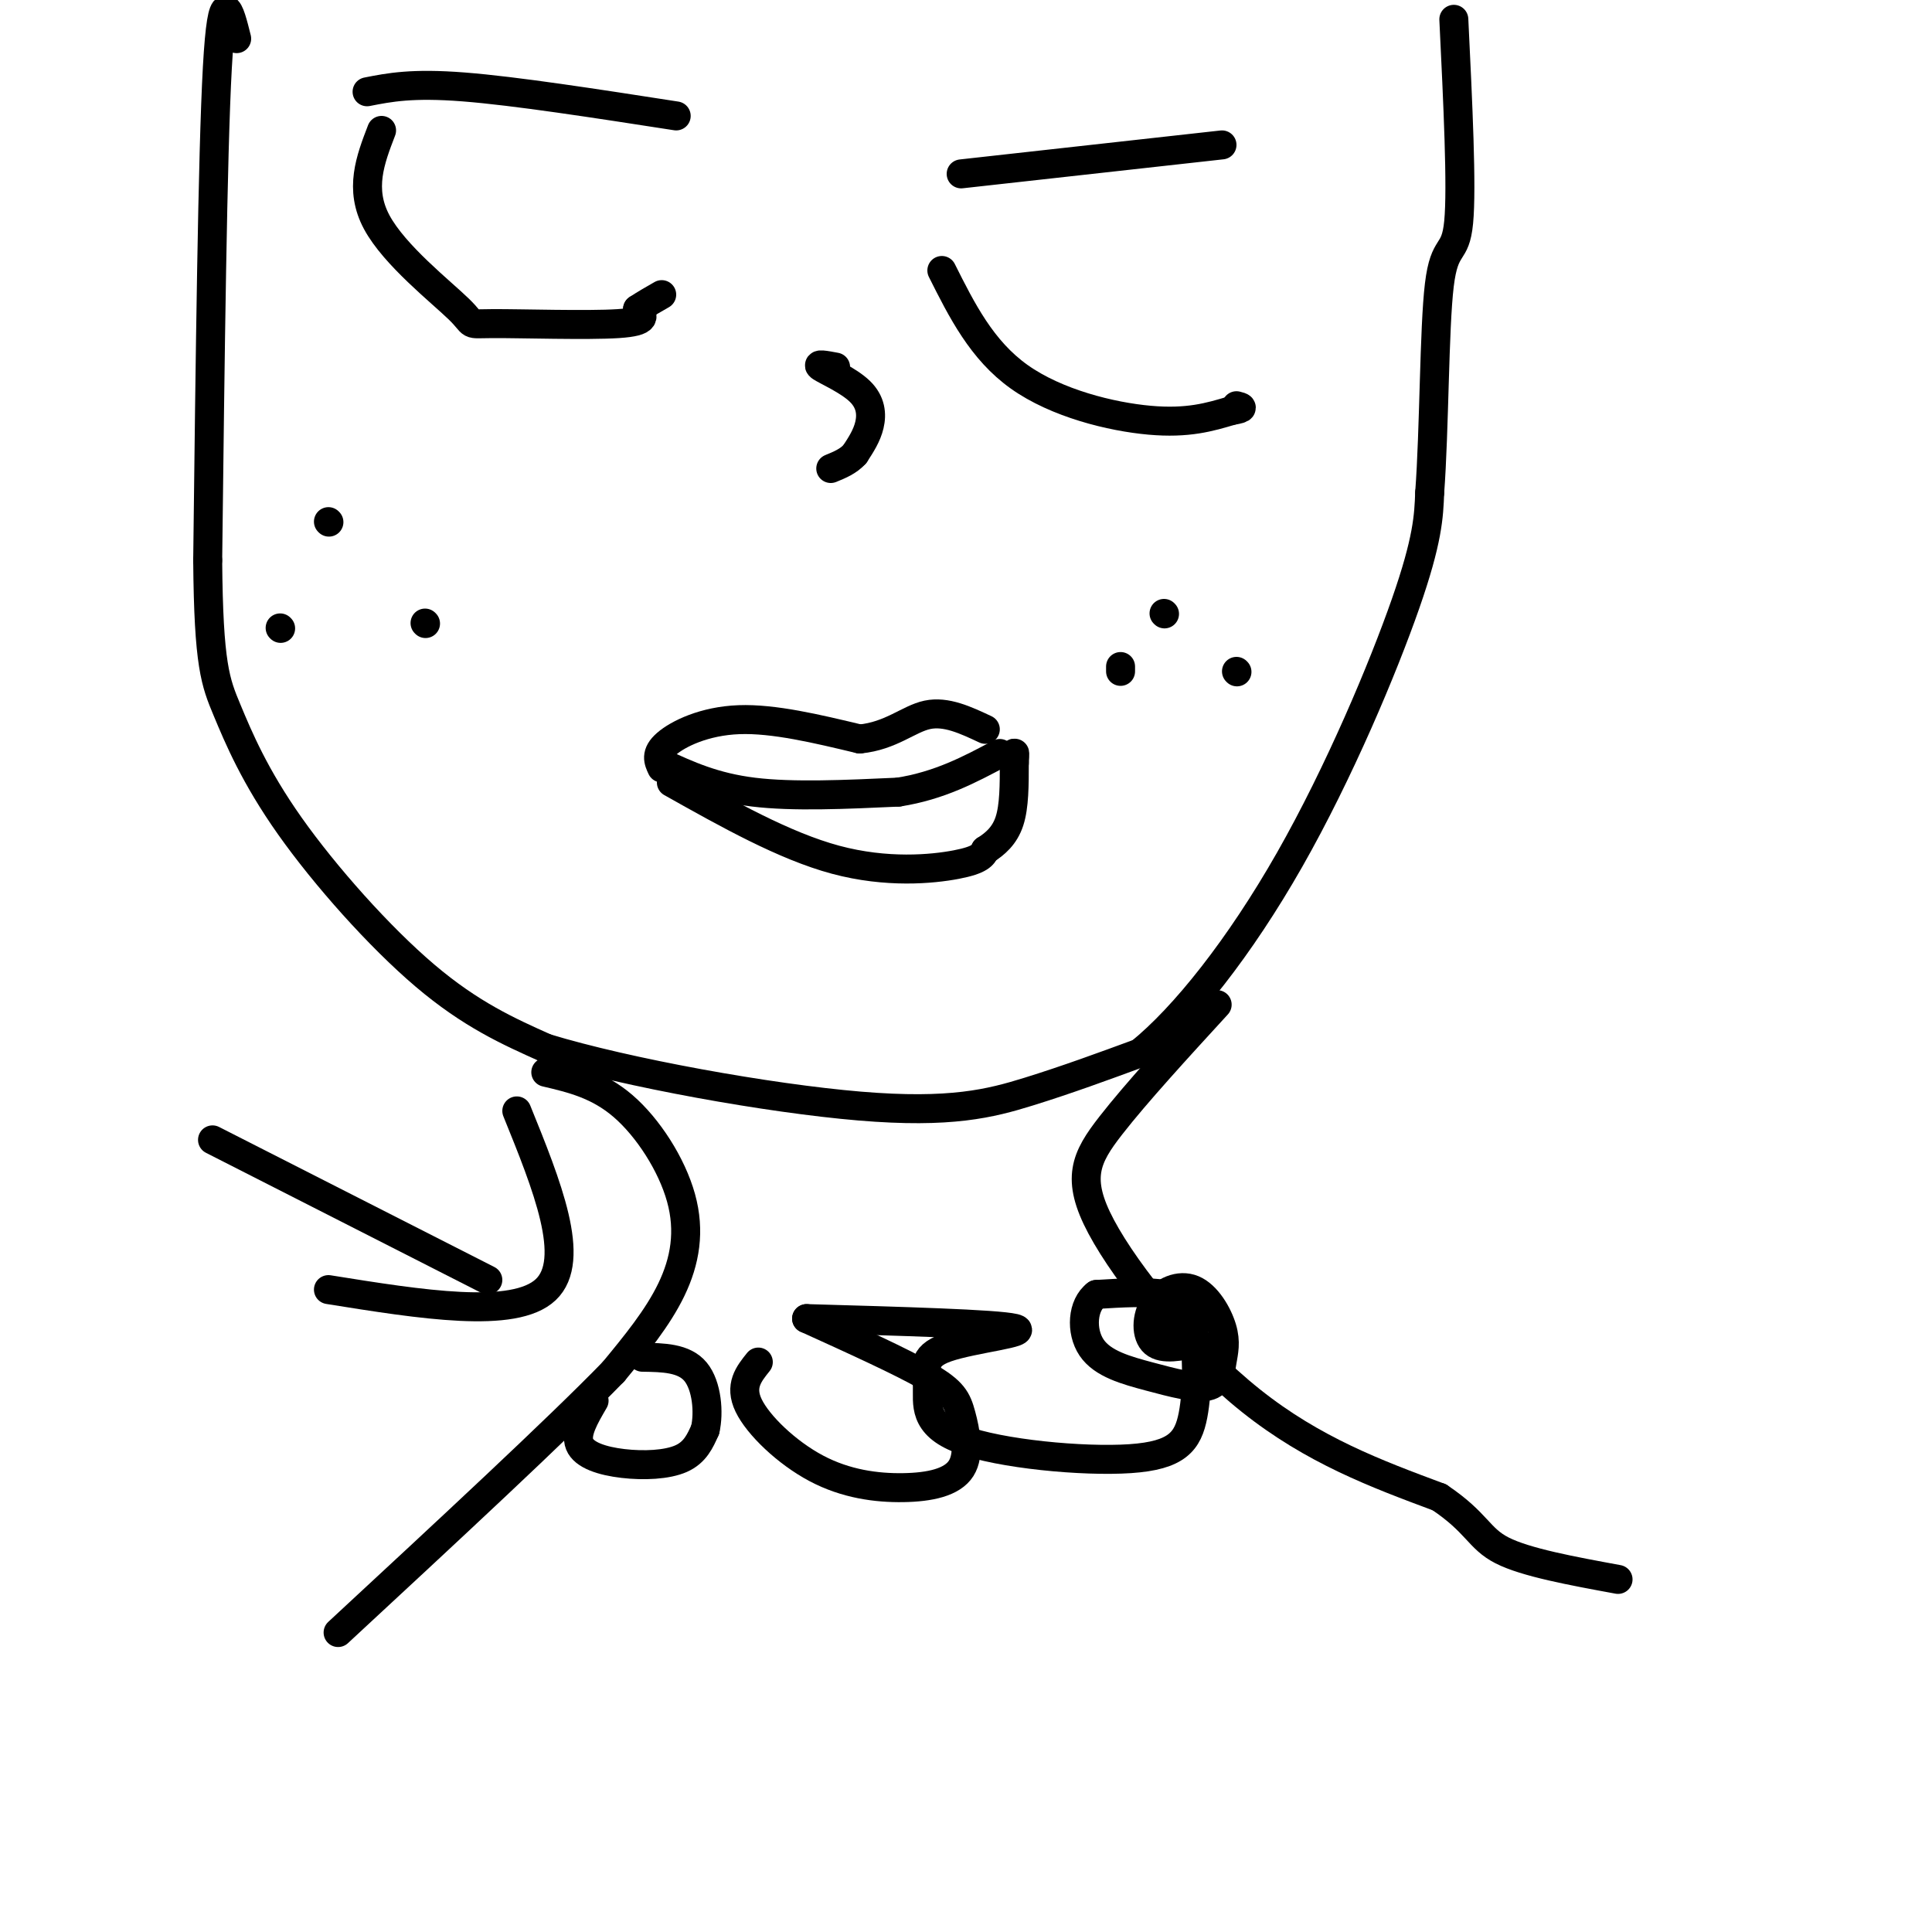 <svg viewBox='0 0 400 400' version='1.1' xmlns='http://www.w3.org/2000/svg' xmlns:xlink='http://www.w3.org/1999/xlink'><g fill='none' stroke='#000000' stroke-width='6' stroke-linecap='round' stroke-linejoin='round'><path d='M49,8c-1.500,-6.000 -3.000,-12.000 -4,6c-1.000,18.000 -1.500,60.000 -2,102'/><path d='M43,116c0.175,21.793 1.614,25.274 4,31c2.386,5.726 5.719,13.695 13,24c7.281,10.305 18.509,22.944 28,31c9.491,8.056 17.246,11.528 25,15'/><path d='M113,217c16.762,5.119 46.167,10.417 65,12c18.833,1.583 27.095,-0.548 35,-3c7.905,-2.452 15.452,-5.226 23,-8'/><path d='M236,218c9.202,-7.405 20.708,-21.917 31,-40c10.292,-18.083 19.369,-39.738 24,-53c4.631,-13.262 4.815,-18.131 5,-23'/><path d='M296,102c0.976,-13.012 0.917,-34.042 2,-43c1.083,-8.958 3.310,-5.845 4,-13c0.690,-7.155 -0.155,-24.577 -1,-42'/><path d='M137,159c-0.689,-1.467 -1.378,-2.933 1,-5c2.378,-2.067 7.822,-4.733 15,-5c7.178,-0.267 16.089,1.867 25,4'/><path d='M178,153c6.467,-0.622 10.133,-4.178 14,-5c3.867,-0.822 7.933,1.089 12,3'/><path d='M139,162c11.711,6.578 23.422,13.156 34,16c10.578,2.844 20.022,1.956 25,1c4.978,-0.956 5.489,-1.978 6,-3'/><path d='M204,176c2.000,-1.267 4.000,-2.933 5,-6c1.000,-3.067 1.000,-7.533 1,-12'/><path d='M210,158c0.167,-2.333 0.083,-2.167 0,-2'/><path d='M137,158c5.417,2.500 10.833,5.000 19,6c8.167,1.000 19.083,0.500 30,0'/><path d='M186,164c8.500,-1.333 14.750,-4.667 21,-8'/><path d='M173,76c-2.095,-0.393 -4.190,-0.786 -3,0c1.190,0.786 5.667,2.750 8,5c2.333,2.250 2.524,4.786 2,7c-0.524,2.214 -1.762,4.107 -3,6'/><path d='M177,94c-1.333,1.500 -3.167,2.250 -5,3'/><path d='M76,19c4.667,-0.917 9.333,-1.833 20,-1c10.667,0.833 27.333,3.417 44,6'/><path d='M79,27c-2.337,6.078 -4.673,12.156 -1,19c3.673,6.844 13.356,14.453 17,18c3.644,3.547 1.250,3.032 7,3c5.750,-0.032 19.643,0.419 26,0c6.357,-0.419 5.179,-1.710 4,-3'/><path d='M132,64c1.500,-1.000 3.250,-2.000 5,-3'/><path d='M199,36c0.000,0.000 54.000,-6.000 54,-6'/><path d='M195,56c4.133,8.244 8.267,16.489 16,22c7.733,5.511 19.067,8.289 27,9c7.933,0.711 12.467,-0.644 17,-2'/><path d='M255,85c3.000,-0.500 2.000,-0.750 1,-1'/><path d='M68,108c0.000,0.000 0.100,0.100 0.1,0.1'/><path d='M58,130c0.000,0.000 0.100,0.100 0.1,0.1'/><path d='M88,129c0.000,0.000 0.100,0.100 0.1,0.1'/><path d='M241,127c0.000,0.000 0.100,0.100 0.1,0.1'/><path d='M232,138c0.000,0.000 0.000,1.000 0,1'/><path d='M256,139c0.000,0.000 0.100,0.100 0.1,0.1'/><path d='M113,222c5.417,1.274 10.833,2.548 16,7c5.167,4.452 10.083,12.083 12,19c1.917,6.917 0.833,13.119 -2,19c-2.833,5.881 -7.417,11.440 -12,17'/><path d='M127,284c-11.500,11.833 -34.250,32.917 -57,54'/><path d='M252,208c-8.381,9.143 -16.762,18.286 -22,25c-5.238,6.714 -7.333,11.000 -2,21c5.333,10.000 18.095,25.714 31,36c12.905,10.286 25.952,15.143 39,20'/><path d='M298,310c7.889,5.289 8.111,8.511 13,11c4.889,2.489 14.444,4.244 24,6'/><path d='M123,290c-1.958,3.357 -3.917,6.714 -3,9c0.917,2.286 4.708,3.500 9,4c4.292,0.500 9.083,0.286 12,-1c2.917,-1.286 3.958,-3.643 5,-6'/><path d='M146,296c0.822,-3.467 0.378,-9.133 -2,-12c-2.378,-2.867 -6.689,-2.933 -11,-3'/><path d='M44,236c0.000,0.000 57.000,29.000 57,29'/><path d='M68,267c19.250,3.083 38.500,6.167 45,0c6.500,-6.167 0.250,-21.583 -6,-37'/><path d='M157,282c-1.981,2.465 -3.962,4.930 -2,9c1.962,4.070 7.867,9.746 14,13c6.133,3.254 12.494,4.085 18,4c5.506,-0.085 10.156,-1.085 12,-4c1.844,-2.915 0.881,-7.746 0,-11c-0.881,-3.254 -1.680,-4.930 -7,-8c-5.320,-3.070 -15.160,-7.535 -25,-12'/><path d='M167,273c19.650,0.557 39.300,1.114 43,2c3.700,0.886 -8.549,2.101 -14,4c-5.451,1.899 -4.102,4.484 -4,8c0.102,3.516 -1.042,7.964 7,11c8.042,3.036 25.271,4.659 35,4c9.729,-0.659 11.958,-3.599 13,-9c1.042,-5.401 0.896,-13.262 0,-18c-0.896,-4.738 -2.542,-6.354 -6,-7c-3.458,-0.646 -8.729,-0.323 -14,0'/><path d='M227,268c-2.937,2.176 -3.280,7.616 -1,11c2.280,3.384 7.184,4.711 12,6c4.816,1.289 9.543,2.538 12,2c2.457,-0.538 2.645,-2.864 3,-5c0.355,-2.136 0.877,-4.081 0,-7c-0.877,-2.919 -3.153,-6.813 -6,-8c-2.847,-1.187 -6.267,0.334 -8,3c-1.733,2.666 -1.781,6.476 0,8c1.781,1.524 5.390,0.762 9,0'/></g>
</svg>